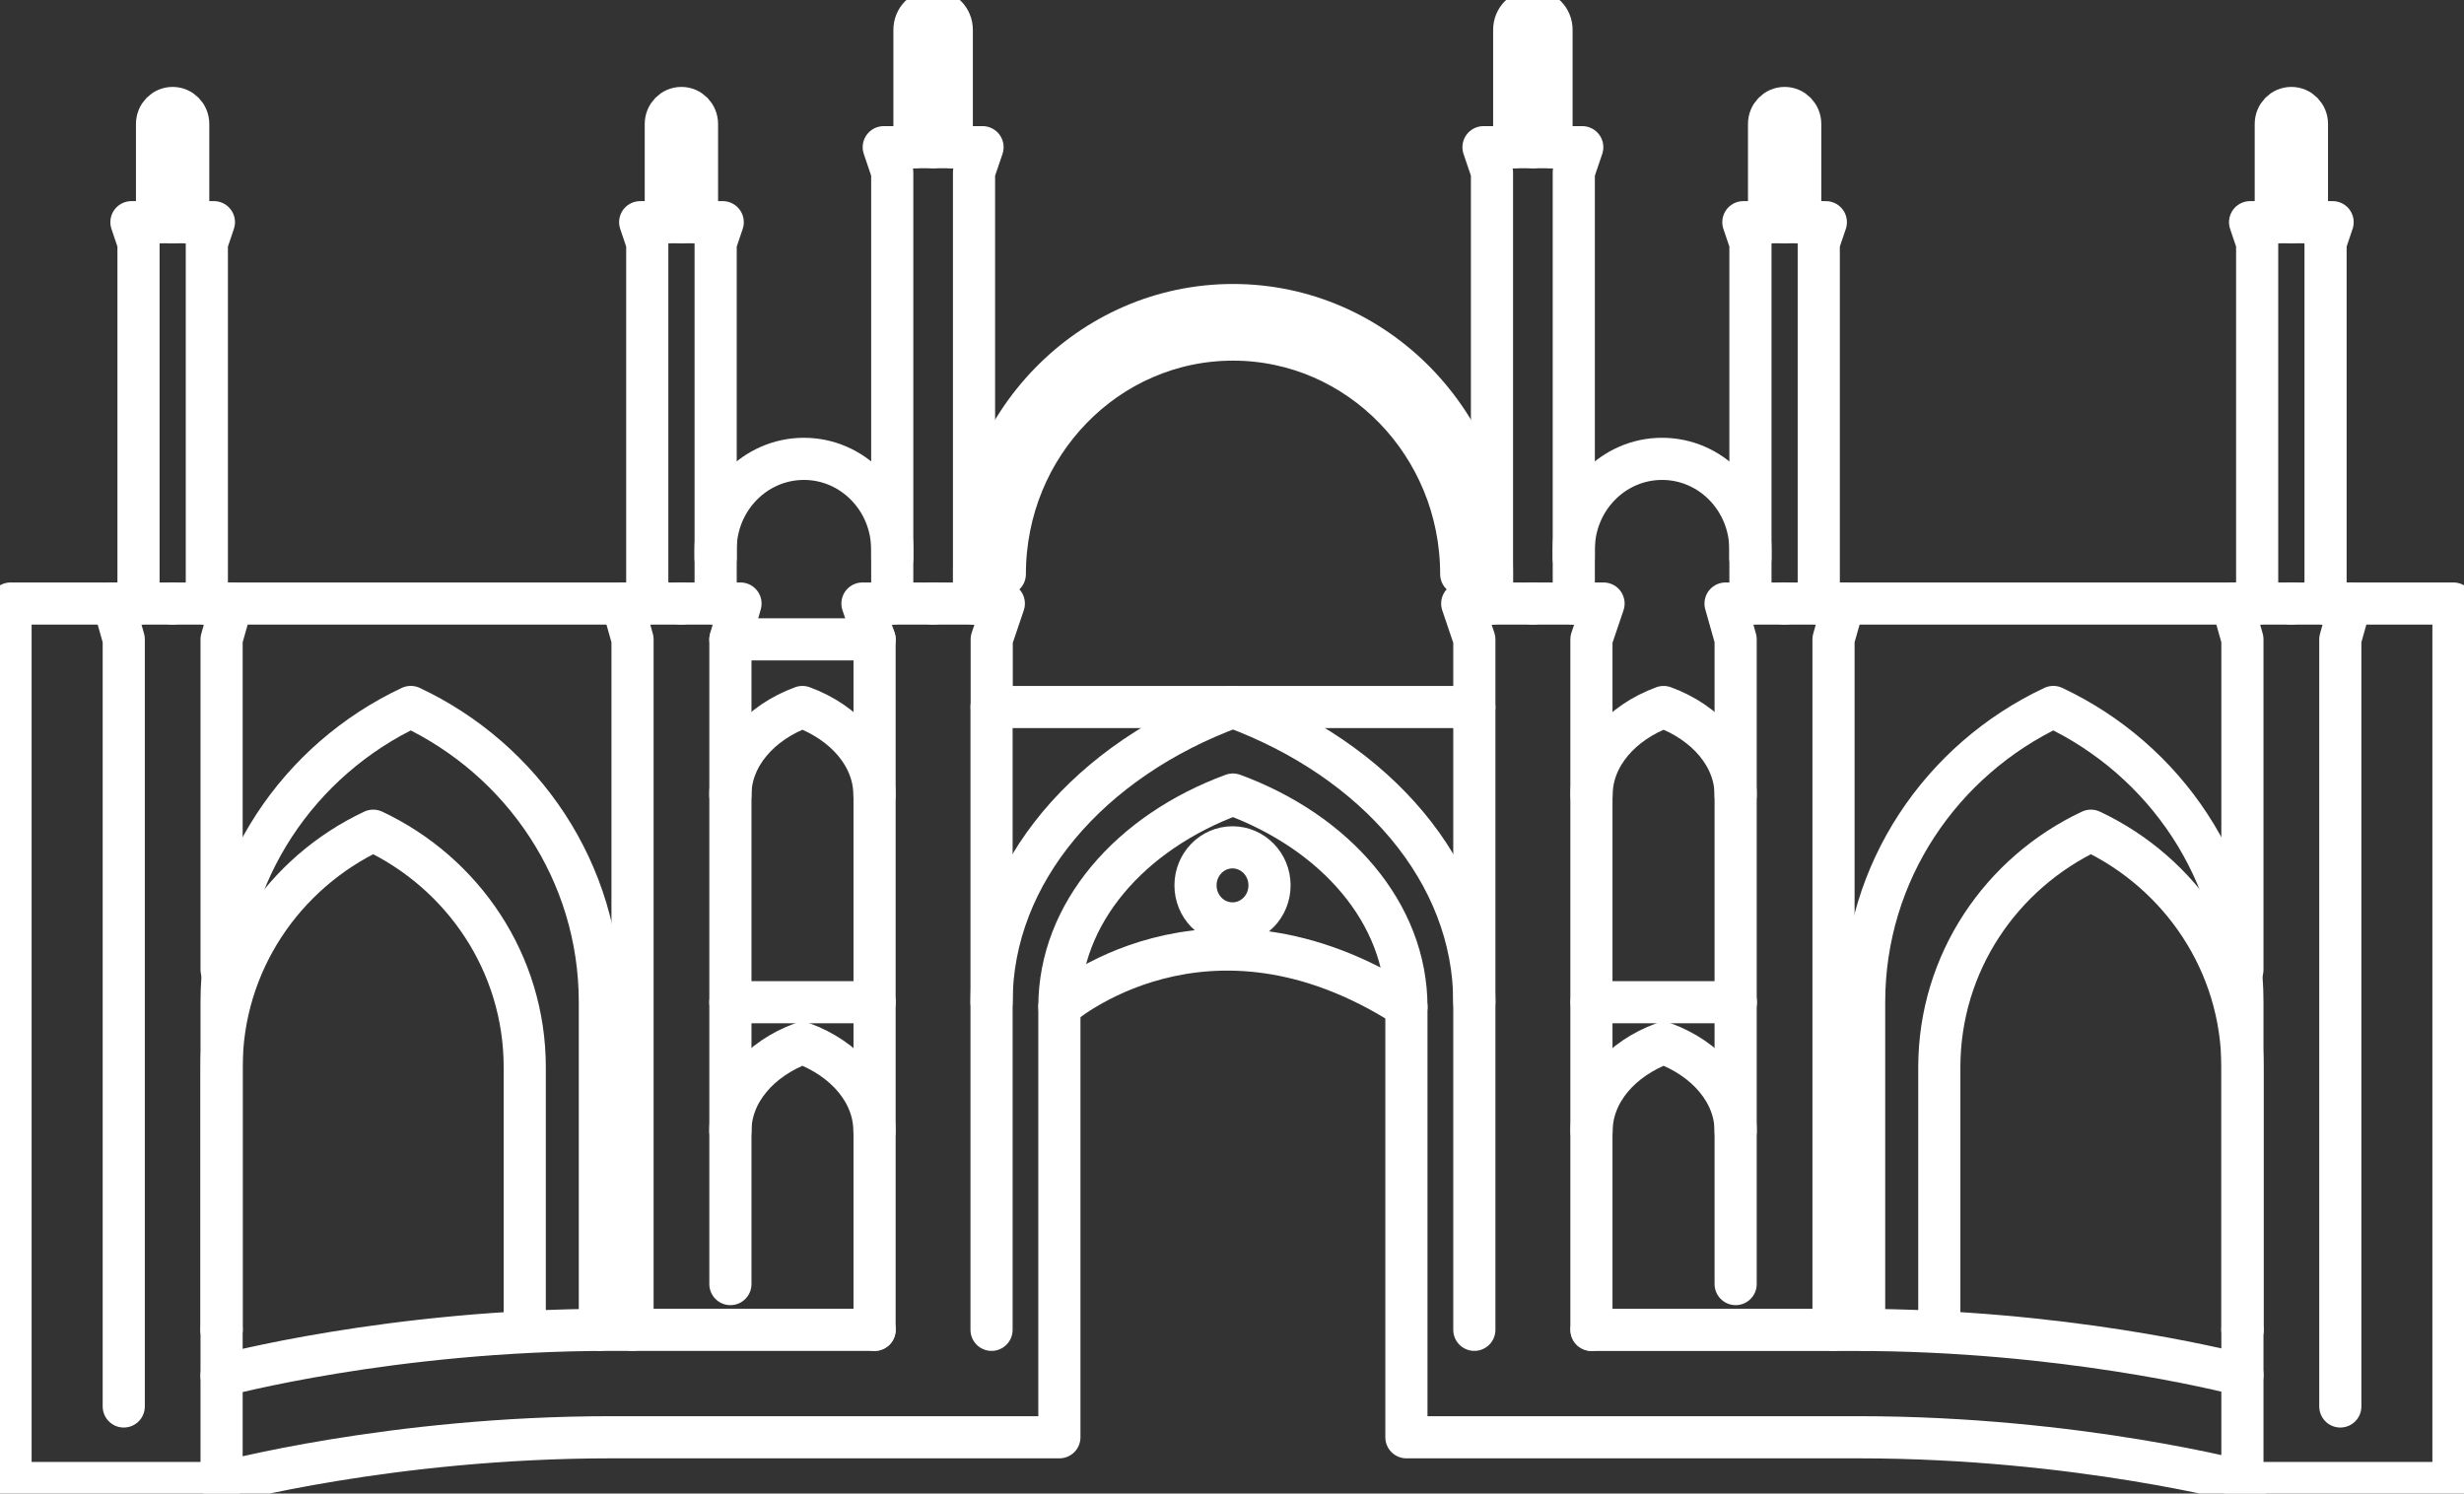 <?xml version="1.0" encoding="UTF-8" standalone="no"?>
<svg
   width="116.915"
   height="70.877"
   viewBox="0 0 116.915 70.877"
   fill="none"
   version="1.1"
   id="svg67"
   xmlns="http://www.w3.org/2000/svg"
   xmlns:svg="http://www.w3.org/2000/svg">
      <rect x="0" y="0" width="116.915" height="70.877" fill="#333333" stroke="none"/>
      <style>
    path {
      stroke-width: 2;
    }
  </style>
  <g
     clip-path="url(#clip0_575_9072)"
     id="g67"
     transform="translate(-20.359,-16.785)">
    <path
       d="M 90.315,79.891 V 64.343 c 0,-6.178 -4.682,-11.513 -11.453,-14.009 -6.774,2.493 -11.455,7.829 -11.455,14.009 v 15.548"
       stroke="#ffffff"
       stroke-miterlimit="10"
       stroke-linecap="round"
       stroke-linejoin="round"
       id="path2" />
    <path
       d="M 48.822,79.891 V 64.343 c 0,-6.178 -3.667,-11.513 -8.973,-14.009 -5.309,2.493 -8.976,7.829 -8.976,14.009 v 15.548"
       stroke="#ffffff"
       stroke-miterlimit="10"
       stroke-linecap="round"
       stroke-linejoin="round"
       id="path3" />
    <path
       d="M 45.258,79.891 V 67.432 c 0,-4.952 -2.939,-9.226 -7.191,-11.226 -4.254,1.998 -7.194,6.272 -7.194,11.226 v 12.459"
       stroke="#ffffff"
       stroke-miterlimit="10"
       stroke-linecap="round"
       stroke-linejoin="round"
       id="path4" />
    <path
       d="M 126.763,79.891 V 67.432 c 0,-4.952 -2.939,-9.226 -7.192,-11.226 -4.254,1.998 -7.193,6.272 -7.193,11.226 v 12.459"
       stroke="#ffffff"
       stroke-miterlimit="10"
       stroke-linecap="round"
       stroke-linejoin="round"
       id="path5" />
    <path
       d="M 126.76,79.891 V 64.343 c 0,-6.178 -3.666,-11.513 -8.973,-14.009 -5.308,2.493 -8.976,7.829 -8.976,14.009 v 15.548"
       stroke="#ffffff"
       stroke-miterlimit="10"
       stroke-linecap="round"
       stroke-linejoin="round"
       id="path6" />
    <path
       d="m 30.873,79.891 v 7.271 H 20.859 V 45.426 h 6.072"
       stroke="#ffffff"
       stroke-miterlimit="10"
       stroke-linecap="round"
       stroke-linejoin="round"
       id="path7" />
    <path
       d="m 61.85,70.463 c 0,-1.844 -1.397,-3.436 -3.418,-4.18 -2.022,0.743 -3.418,2.336 -3.418,4.18"
       stroke="#ffffff"
       stroke-miterlimit="10"
       stroke-linecap="round"
       stroke-linejoin="round"
       id="path8" />
    <path
       d="m 61.85,54.516 c 0,-1.844 -1.397,-3.436 -3.418,-4.18 -2.022,0.743 -3.418,2.336 -3.418,4.18"
       stroke="#ffffff"
       stroke-miterlimit="10"
       stroke-linecap="round"
       stroke-linejoin="round"
       id="path9" />
    <path
       d="M 67.407,64.345 V 50.337 h 22.908 v 14.009"
       stroke="#ffffff"
       stroke-miterlimit="10"
       stroke-linecap="round"
       stroke-linejoin="round"
       id="path10" />
    <path
       d="M 61.857,79.891 V 47.125 l -0.575,-1.699 h 3.355"
       stroke="#ffffff"
       stroke-miterlimit="10"
       stroke-linecap="round"
       stroke-linejoin="round"
       id="path11" />
    <path
       d="m 64.637,45.426 h 3.353 l -0.575,1.699 v 3.212"
       stroke="#ffffff"
       stroke-miterlimit="10"
       stroke-linecap="round"
       stroke-linejoin="round"
       id="path12" />
    <path
       d="M 62.695,45.426 V 24.957 l -0.402,-1.187 h 2.343"
       stroke="#ffffff"
       stroke-miterlimit="10"
       stroke-linecap="round"
       stroke-linejoin="round"
       id="path13" />
    <path
       d="m 64.637,23.77 h 2.343 l -0.404,1.187 v 20.469"
       stroke="#ffffff"
       stroke-miterlimit="10"
       stroke-linecap="round"
       stroke-linejoin="round"
       id="path14" />
    <path
       d="m 65.52,23.77 v -5.574 c 0,-0.502 -0.397,-0.91 -0.885,-0.91 -0.488,0 -0.885,0.408 -0.885,0.91 v 5.574"
       stroke="#ffffff"
       stroke-miterlimit="10"
       stroke-linecap="round"
       stroke-linejoin="round"
       id="path15" />
    <path
       d="m 93.093,45.426 h 3.353 l -0.575,1.699 v 32.767"
       stroke="#ffffff"
       stroke-miterlimit="10"
       stroke-linecap="round"
       stroke-linejoin="round"
       id="path16" />
    <path
       d="M 93.093,45.426 H 89.74 l 0.575,1.699 v 3.212"
       stroke="#ffffff"
       stroke-miterlimit="10"
       stroke-linecap="round"
       stroke-linejoin="round"
       id="path17" />
    <path
       d="M 95.034,45.426 V 24.957 l 0.402,-1.187 h -2.343"
       stroke="#ffffff"
       stroke-miterlimit="10"
       stroke-linecap="round"
       stroke-linejoin="round"
       id="path18" />
    <path
       d="m 93.093,23.77 h -2.343 l 0.402,1.187 v 20.469"
       stroke="#ffffff"
       stroke-miterlimit="10"
       stroke-linecap="round"
       stroke-linejoin="round"
       id="path19" />
    <path
       d="m 92.207,23.77 v -5.574 c 0,-0.502 0.397,-0.91 0.885,-0.91 0.488,0 0.885,0.408 0.885,0.91 v 5.574"
       stroke="#ffffff"
       stroke-miterlimit="10"
       stroke-linecap="round"
       stroke-linejoin="round"
       id="path20" />
    <path
       d="M 50.372,79.891 V 47.125 l -0.481,-1.699 h 2.803"
       stroke="#ffffff"
       stroke-miterlimit="10"
       stroke-linecap="round"
       stroke-linejoin="round"
       id="path21" />
    <path
       d="m 52.694,45.426 h 2.801 l -0.479,1.699 v 30.595"
       stroke="#ffffff"
       stroke-miterlimit="10"
       stroke-linecap="round"
       stroke-linejoin="round"
       id="path22" />
    <path
       d="M 51.071,45.426 V 28.321 l -0.336,-0.992 h 1.958"
       stroke="#ffffff"
       stroke-miterlimit="10"
       stroke-linecap="round"
       stroke-linejoin="round"
       id="path23" />
    <path
       d="m 52.694,27.329 h 1.958 l -0.336,0.992 v 17.105"
       stroke="#ffffff"
       stroke-miterlimit="10"
       stroke-linecap="round"
       stroke-linejoin="round"
       id="path24" />
    <path
       d="m 53.431,27.329 v -4.66 c 0,-0.42 -0.331,-0.76 -0.74,-0.76 -0.408,0 -0.74,0.34 -0.74,0.76 v 4.66"
       stroke="#ffffff"
       stroke-miterlimit="10"
       stroke-linecap="round"
       stroke-linejoin="round"
       id="path25" />
    <path
       d="M 107.358,79.891 V 47.125 l 0.481,-1.699 h -2.803"
       stroke="#ffffff"
       stroke-miterlimit="10"
       stroke-linecap="round"
       stroke-linejoin="round"
       id="path26" />
    <path
       d="m 105.036,45.426 h -2.801 l 0.479,1.699 v 30.595"
       stroke="#ffffff"
       stroke-miterlimit="10"
       stroke-linecap="round"
       stroke-linejoin="round"
       id="path27" />
    <path
       d="M 106.658,45.426 V 28.321 l 0.336,-0.992 h -1.958"
       stroke="#ffffff"
       stroke-miterlimit="10"
       stroke-linecap="round"
       stroke-linejoin="round"
       id="path28" />
    <path
       d="m 105.036,27.329 h -1.956 l 0.336,0.992 v 17.105"
       stroke="#ffffff"
       stroke-miterlimit="10"
       stroke-linecap="round"
       stroke-linejoin="round"
       id="path29" />
    <path
       d="m 104.299,27.329 v -4.66 c 0,-0.42 0.331,-0.76 0.739,-0.76 0.409,0 0.74,0.34 0.74,0.76 v 4.66"
       stroke="#ffffff"
       stroke-miterlimit="10"
       stroke-linecap="round"
       stroke-linejoin="round"
       id="path30" />
    <path
       d="m 55.016,64.345 h 6.842"
       stroke="#ffffff"
       stroke-miterlimit="10"
       stroke-linecap="round"
       stroke-linejoin="round"
       id="path31" />
    <path
       d="m 102.714,70.463 c 0,-1.844 -1.397,-3.436 -3.418,-4.18 -2.021,0.743 -3.418,2.336 -3.418,4.18"
       stroke="#ffffff"
       stroke-miterlimit="10"
       stroke-linecap="round"
       stroke-linejoin="round"
       id="path32" />
    <path
       d="m 102.714,54.516 c 0,-1.844 -1.397,-3.436 -3.418,-4.18 -2.021,0.743 -3.418,2.336 -3.418,4.18"
       stroke="#ffffff"
       stroke-miterlimit="10"
       stroke-linecap="round"
       stroke-linejoin="round"
       id="path33" />
    <path
       d="m 95.879,64.345 h 6.845"
       stroke="#ffffff"
       stroke-miterlimit="10"
       stroke-linecap="round"
       stroke-linejoin="round"
       id="path34" />
    <path
       d="m 55.016,47.125 h 6.842"
       stroke="#ffffff"
       stroke-miterlimit="10"
       stroke-linecap="round"
       stroke-linejoin="round"
       id="path35" />
    <path
       d="M 26.231,83.528 V 47.125 l -0.481,-1.699 h 2.801"
       stroke="#ffffff"
       stroke-miterlimit="10"
       stroke-linecap="round"
       stroke-linejoin="round"
       id="path36" />
    <path
       d="m 28.551,45.426 h 2.803 l -0.481,1.699 v 15.676"
       stroke="#ffffff"
       stroke-miterlimit="10"
       stroke-linecap="round"
       stroke-linejoin="round"
       id="path37" />
    <path
       d="M 26.931,45.426 V 28.321 l -0.336,-0.992 h 1.956"
       stroke="#ffffff"
       stroke-miterlimit="10"
       stroke-linecap="round"
       stroke-linejoin="round"
       id="path38" />
    <path
       d="m 28.551,27.329 h 1.958 l -0.336,0.992 v 17.105"
       stroke="#ffffff"
       stroke-miterlimit="10"
       stroke-linecap="round"
       stroke-linejoin="round"
       id="path39" />
    <path
       d="m 29.29,27.329 v -4.66 c 0,-0.42 -0.331,-0.76 -0.74,-0.76 -0.408,0 -0.74,0.34 -0.74,0.76 v 4.66"
       stroke="#ffffff"
       stroke-miterlimit="10"
       stroke-linecap="round"
       stroke-linejoin="round"
       id="path40" />
    <path
       d="m 126.76,79.891 v 7.271 h 10.014 V 45.426 h -6.069"
       stroke="#ffffff"
       stroke-miterlimit="10"
       stroke-linecap="round"
       stroke-linejoin="round"
       id="path41" />
    <path
       d="M 131.405,83.528 V 47.125 l 0.479,-1.699 h -2.801"
       stroke="#ffffff"
       stroke-miterlimit="10"
       stroke-linecap="round"
       stroke-linejoin="round"
       id="path42" />
    <path
       d="m 129.083,45.426 h -2.803 l 0.48,1.699 v 15.676"
       stroke="#ffffff"
       stroke-miterlimit="10"
       stroke-linecap="round"
       stroke-linejoin="round"
       id="path43" />
    <path
       d="M 130.705,45.426 V 28.321 l 0.335,-0.992 h -1.957"
       stroke="#ffffff"
       stroke-miterlimit="10"
       stroke-linecap="round"
       stroke-linejoin="round"
       id="path44" />
    <path
       d="m 129.083,27.329 h -1.959 l 0.336,0.992 v 17.105"
       stroke="#ffffff"
       stroke-miterlimit="10"
       stroke-linecap="round"
       stroke-linejoin="round"
       id="path45" />
    <path
       d="m 128.343,27.329 v -4.66 c 0,-0.42 0.331,-0.76 0.74,-0.76 0.409,0 0.739,0.34 0.739,0.76 v 4.66"
       stroke="#ffffff"
       stroke-miterlimit="10"
       stroke-linecap="round"
       stroke-linejoin="round"
       id="path46" />
    <path
       d="m 91.151,45.047 v -1.158 c 0,-6.974 -5.501,-12.628 -12.286,-12.628 -6.785,0 -12.286,5.654 -12.286,12.628 v 1.158"
       stroke="#ffffff"
       stroke-miterlimit="10"
       stroke-linecap="round"
       stroke-linejoin="round"
       id="path47" />
    <path
       d="m 89.693,44.029 c 0,-6.146 -4.848,-11.13 -10.828,-11.13 -5.98,0 -10.828,4.983 -10.828,11.13"
       stroke="#ffffff"
       stroke-miterlimit="10"
       stroke-linecap="round"
       stroke-linejoin="round"
       id="path48" />
    <path
       d="m 70.629,64.56 c 0,0 6.938,-6.108 16.465,0"
       stroke="#ffffff"
       stroke-miterlimit="10"
       stroke-linecap="round"
       stroke-linejoin="round"
       id="path49" />
    <path
       d="m 78.841,60.605 c 0.97,0 1.756,-0.808 1.756,-1.805 0,-0.997 -0.786,-1.805 -1.756,-1.805 -0.97,0 -1.756,0.808 -1.756,1.805 0,0.997 0.786,1.805 1.756,1.805 z"
       stroke="#ffffff"
       stroke-miterlimit="10"
       stroke-linecap="round"
       stroke-linejoin="round"
       id="path50" />
    <path
       d="m 62.695,43.264 v -0.396 c 0,-2.38 -1.876,-4.308 -4.191,-4.308 -2.315,0 -4.191,1.928 -4.191,4.308 v 0.396"
       stroke="#ffffff"
       stroke-miterlimit="10"
       stroke-linecap="round"
       stroke-linejoin="round"
       id="path51" />
    <path
       d="m 103.414,43.264 v -0.396 c 0,-2.38 -1.876,-4.308 -4.191,-4.308 -2.315,0 -4.191,1.928 -4.191,4.308 v 0.396"
       stroke="#ffffff"
       stroke-miterlimit="10"
       stroke-linecap="round"
       stroke-linejoin="round"
       id="path52" />
    <path
       d="m 30.173,45.426 h 19.717"
       stroke="#ffffff"
       stroke-miterlimit="10"
       stroke-linecap="round"
       stroke-linejoin="round"
       id="path53" />
    <path
       d="M 127.46,45.426 H 107.839"
       stroke="#ffffff"
       stroke-miterlimit="10"
       stroke-linecap="round"
       stroke-linejoin="round"
       id="path54" />
    <path
       d="m 30.873,87.162 c 0,0 8.053,-2.172 18.466,-2.172 H 70.626 V 64.56 c 0,-4.443 3.364,-8.277 8.234,-10.07 4.867,1.793 8.232,5.628 8.232,10.07 v 20.43 h 21.459 c 10.413,0 18.465,2.172 18.465,2.172"
       stroke="#ffffff"
       stroke-miterlimit="10"
       stroke-linecap="round"
       stroke-linejoin="round"
       id="path55" />
    <path
       d="m 30.873,82.063 c 0,0 8.053,-2.172 18.466,-2.172 h 12.519"
       stroke="#ffffff"
       stroke-miterlimit="10"
       stroke-linecap="round"
       stroke-linejoin="round"
       id="path56" />
    <path
       d="m 95.879,79.894 h 12.518 c 9.727,0 17.395,1.894 18.362,2.145"
       stroke="#ffffff"
       stroke-miterlimit="10"
       stroke-linecap="round"
       stroke-linejoin="round"
       id="path57" />
  </g>
  <defs
     id="defs67">
    <clipPath
       id="clip0_575_9072">
      <rect
         width="122.667"
         height="79.73"
         fill="#ffffff"
         transform="translate(18.667,10.135)"
         id="rect67"
         x="0"
         y="0" />
    </clipPath>
  </defs>
</svg>
